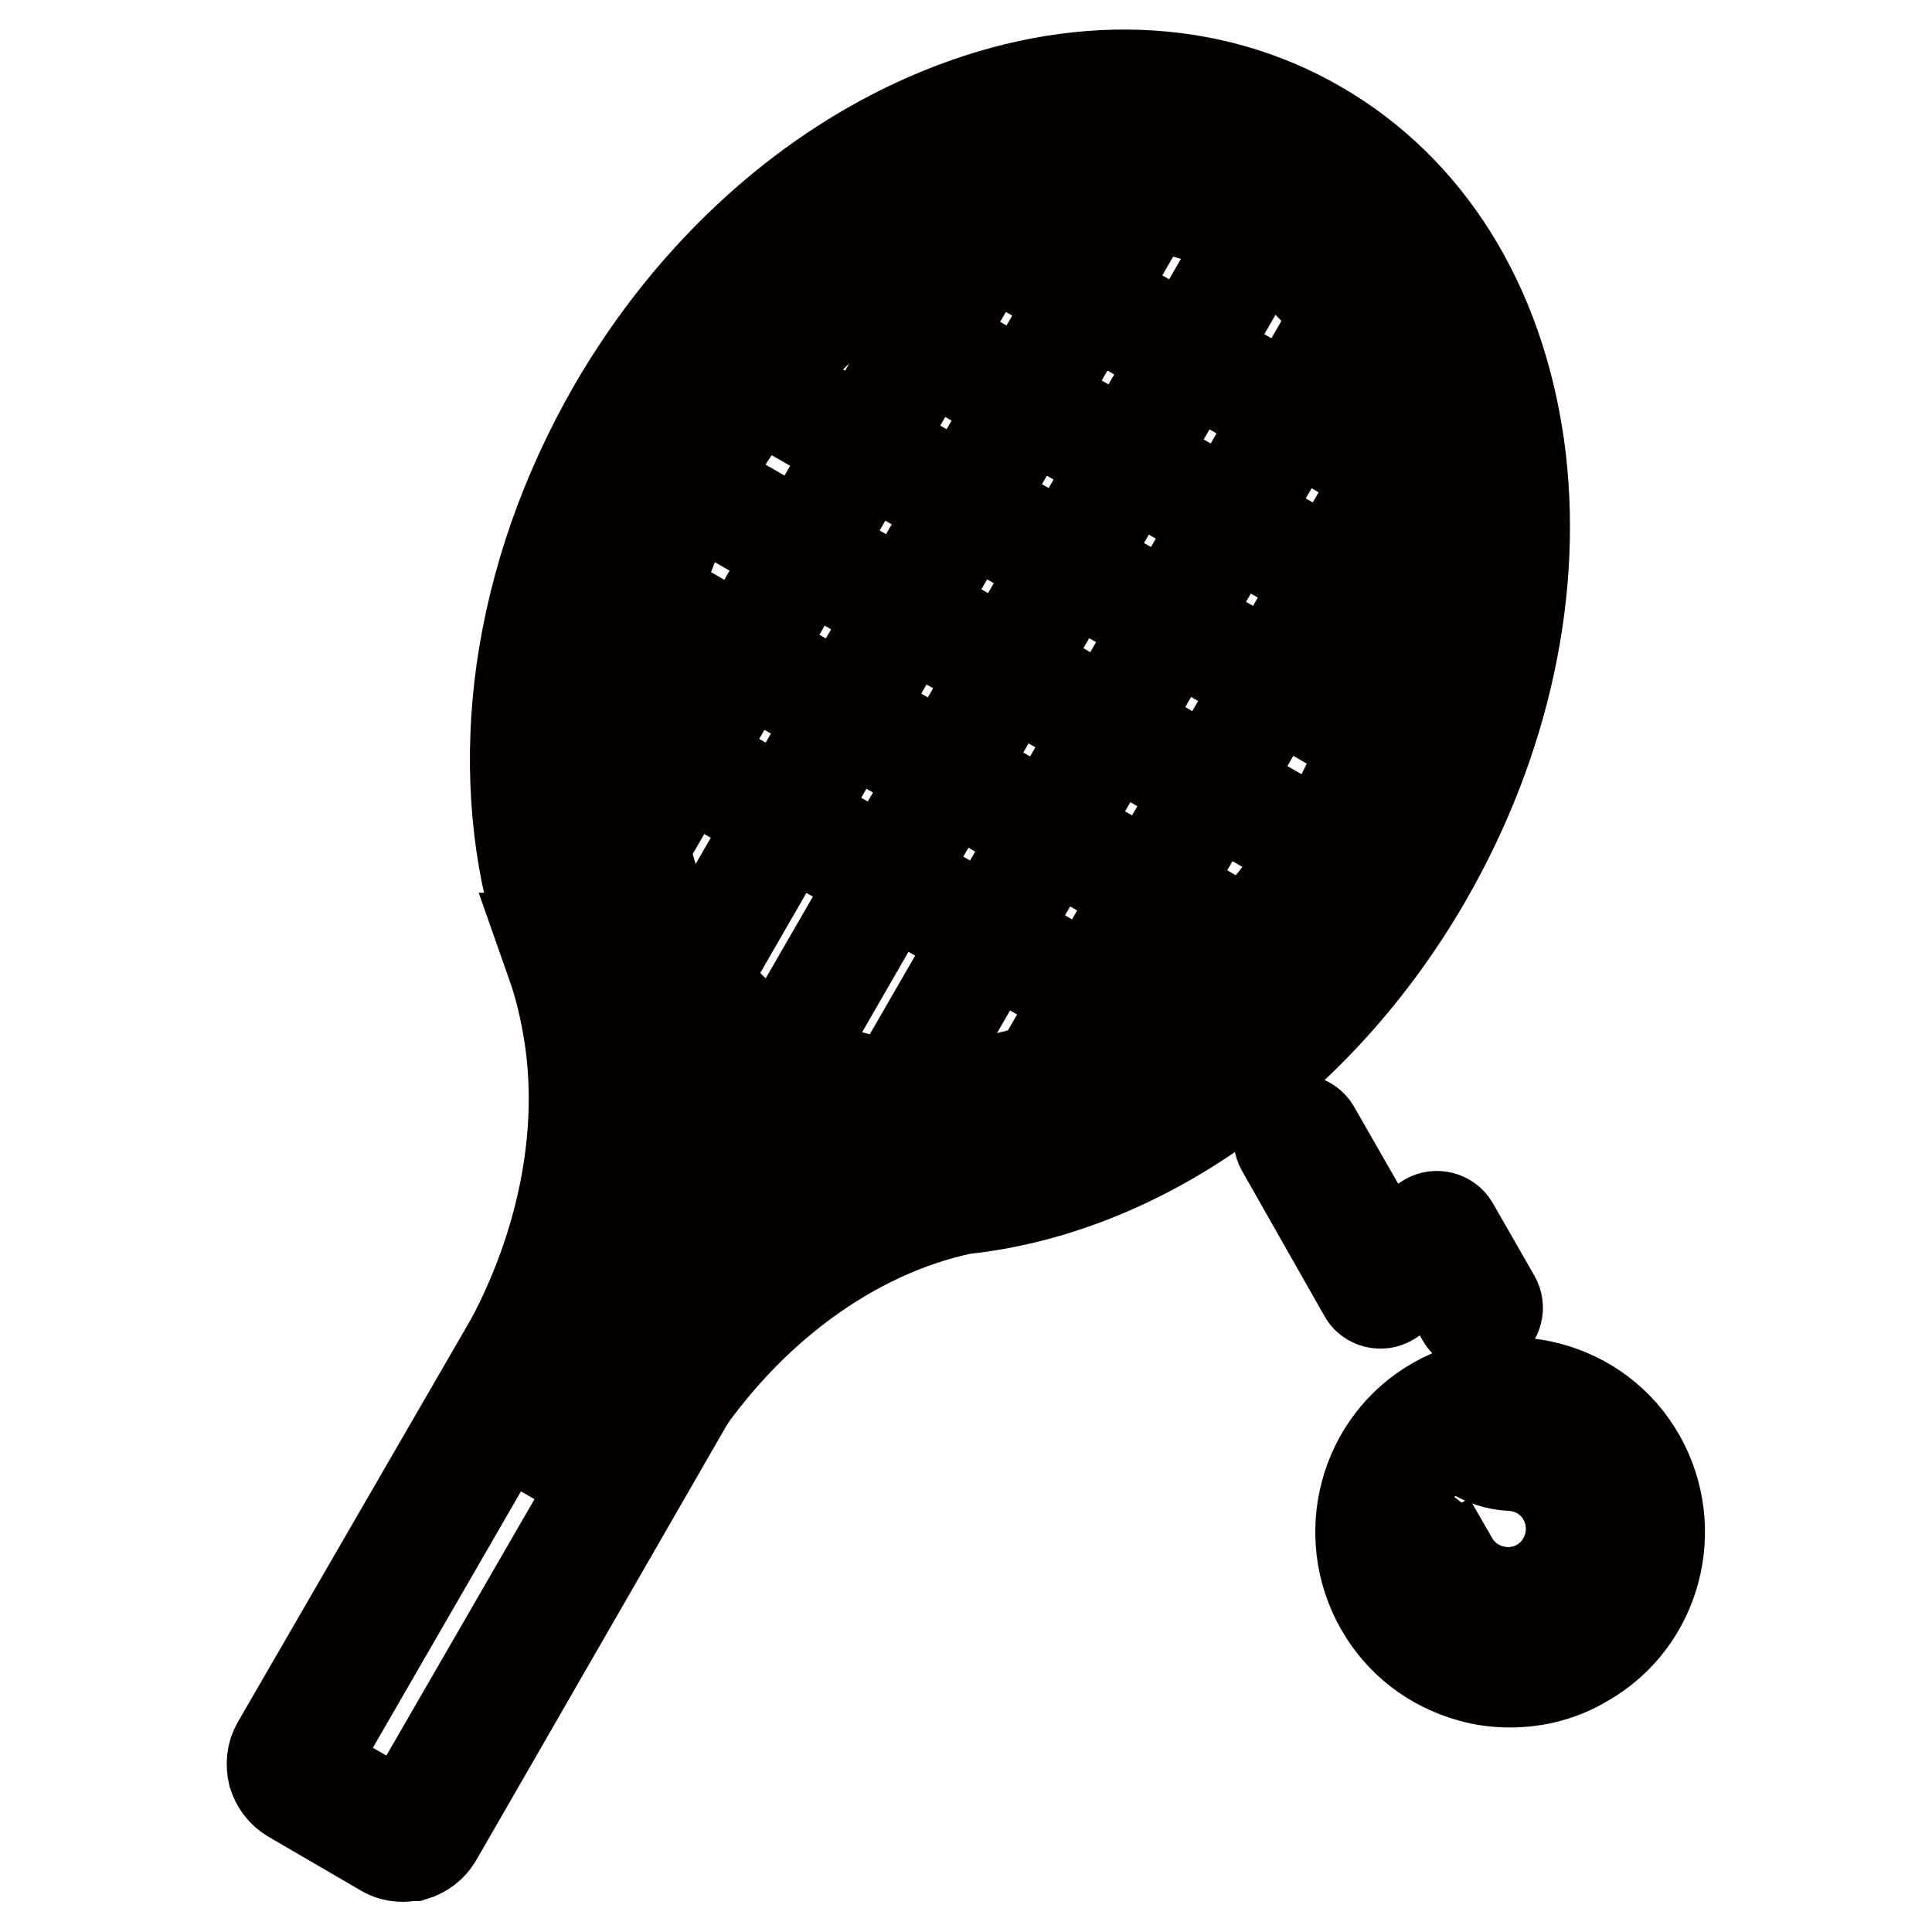 <?xml version="1.0" encoding="utf-8"?>
<!-- Svg Vector Icons : http://www.onlinewebfonts.com/icon -->
<!DOCTYPE svg PUBLIC "-//W3C//DTD SVG 1.1//EN" "http://www.w3.org/Graphics/SVG/1.1/DTD/svg11.dtd">
<svg version="1.1" xmlns="http://www.w3.org/2000/svg" xmlns:xlink="http://www.w3.org/1999/xlink" x="0px" y="0px" viewBox="0 0 256 256" enable-background="new 0 0 256 256" xml:space="preserve">
<g> <path stroke-width="12" fill-opacity="0" stroke="#040000"  d="M123.1,149c-7.7,0-15-1.9-21.6-5.7c-12.2-7.1-20.1-19.7-22.3-35.8c-2.1-15.8,1.6-33,10.5-48.3l2.2,1.3 l-2.2-1.3c8.9-15.4,21.9-27.2,36.6-33.2c15-6.2,29.9-5.7,42.1,1.4c12.2,7.1,20.1,19.7,22.3,35.8c2.1,15.8-1.6,33-10.5,48.3 c-8.9,15.4-21.9,27.2-36.6,33.2C136.7,147.6,129.8,149,123.1,149L123.1,149z M146.9,26.9c-6,0-12.3,1.3-18.6,3.9 c-13.7,5.6-25.8,16.7-34.1,31.1c-8.3,14.4-11.8,30.4-9.8,45.1c1.9,14.4,8.9,25.8,19.7,32c10.8,6.2,24.1,6.6,37.6,1.1 c13.7-5.6,25.8-16.7,34.1-31.1c8.3-14.4,11.8-30.4,9.8-45.1c-1.9-14.4-8.9-25.8-19.7-32C160.2,28.6,153.7,26.9,146.9,26.9z"/> <path stroke-width="12" fill-opacity="0" stroke="#040000"  d="M87.8,190.6l-20.5-12.1l1.1-2.2c6.4-12.7,9-26.7,7-39.3c-0.5-3.1-1.2-6.2-2.2-9l-1.3-3.7h0.1 c-0.3-0.9-0.6-1.9-0.8-2.6c-3-10.1-3.7-21.5-2.1-32.9c1.7-11.9,5.8-23.6,12.1-34.6c10.5-18.2,26-32.2,43.5-39.3 c17.7-7.2,35.5-6.6,50,1.8c14.5,8.4,23.9,23.4,26.6,42.4c2.6,18.7-1.8,39.1-12.3,57.3c-7.1,12.3-16.6,22.8-27.6,30.5 c-10.6,7.5-22.3,12.1-33.8,13.3c-14.7,3.1-28.7,13.4-38.3,28.2L87.8,190.6z M74,176.5l12.2,7.2c10.3-14.9,25-25.2,40.4-28.4l0.3,0 c22.2-2.4,44.2-18.2,57.6-41.4c20.4-35.4,14.8-76.9-12.4-92.6c-13.1-7.6-29.2-8.1-45.5-1.5c-16.5,6.6-31,19.8-40.9,37 c-6,10.4-9.9,21.4-11.5,32.7c-1.5,10.7-0.9,21.3,1.9,30.7c0.3,1.2,1,3,1.4,4.3c0.2,0.5,0.3,0.9,0.4,1.2c0.1,0.2,0.1,0.3,0.2,0.5 c1.1,3.1,1.9,6.4,2.4,9.9C82.5,149.2,80.2,163.4,74,176.5z"/> <path stroke-width="12" fill-opacity="0" stroke="#040000"  d="M83.6,176.9c-0.4,0-0.9-0.1-1.3-0.3c-1.2-0.7-1.6-2.2-1-3.4c5.4-10.7,6.6-21.1,3.5-32.8 c-0.3-1.2,0.2-2.4,1.3-2.9c1.1-0.6,2.4-0.3,3.2,0.7c2.9,3.5,6.3,6.4,10.1,8.7c4,2.3,8.4,3.8,13.1,4.5c1.2,0.2,2.1,1.2,2.2,2.4 c0.1,1.2-0.7,2.3-1.9,2.6c-11.8,3.1-20.3,9.3-27,19.5C85.2,176.4,84.4,176.9,83.6,176.9z M91.3,147.3c0.6,5,0.3,9.8-0.6,14.6 c3.7-3.3,7.8-5.9,12.4-7.9c-2.2-0.8-4.3-1.8-6.3-3C94.9,150,93,148.7,91.3,147.3z M53.4,246c-0.9,0-1.8-0.2-2.6-0.7l-12.2-7.1 c-1.2-0.7-2-1.8-2.4-3.1c-0.3-1.3-0.2-2.7,0.5-3.9L69.8,174l21.1,12.2l-33,57.3c-0.7,1.2-1.8,2-3.1,2.4 C54.3,245.9,53.8,246,53.4,246z M41.2,233.8l12.2,7l30.5-52.8l-12.2-7L41.2,233.8z"/> <path stroke-width="12" fill-opacity="0" stroke="#040000"  d="M64.9,188.3l1.3-2.2l16.1,9.3l-1.3,2.2L64.9,188.3z M126.5,30.5l1.3-2.2l61.4,35.4l-1.3,2.2L126.5,30.5z  M111.2,40.2l1.3-2.2l75.1,43.4l-1.3,2.2L111.2,40.2z M99.5,51.8l1.3-2.2l82.4,47.5l-1.3,2.2L99.5,51.8z M91.5,65.7l1.3-2.2 l82.4,47.6l-1.3,2.2L91.5,65.7z M85.4,80.6l1.3-2.2l80.5,46.5l-1.3,2.2L85.4,80.6z M80,95.9l1.3-2.2l73.5,42.4l-1.3,2.2L80,95.9z" /> <path stroke-width="12" fill-opacity="0" stroke="#040000"  d="M82,113l50.5-87.4l2.2,1.3l-50.5,87.4L82,113z M90.2,129.9l60.1-104.1l2.2,1.3L92.5,131.2L90.2,129.9z  M102,140.7l63.6-110.2l2.2,1.3L104.3,142L102,140.7z M117.3,145.5L177.6,41l2.2,1.3l-60.4,104.6L117.3,145.5z M136.4,143.6 l49.2-85.2l2.2,1.3l-49.2,85.2L136.4,143.6z"/> <path stroke-width="12" fill-opacity="0" stroke="#040000"  d="M200.1,222.9c-1.7,0-3.5-0.2-5.2-0.7c-5.1-1.4-9.4-4.7-12-9.3c-5.4-9.5-2.2-21.7,7.3-27.1 c9.5-5.4,21.7-2.2,27.1,7.3c5.4,9.5,2.2,21.7-7.3,27.1C207,222,203.6,222.9,200.1,222.9L200.1,222.9z M200.1,188.3 c-2.5,0-5,0.6-7.3,1.9c-7,4-9.5,13.1-5.4,20.1c1.9,3.4,5.1,5.8,8.9,6.9c3.8,1,7.8,0.5,11.2-1.4c3.4-1.9,5.8-5.1,6.9-8.9 c1-3.8,0.5-7.8-1.4-11.2C210.2,191,205.2,188.3,200.1,188.3L200.1,188.3z"/> <path stroke-width="12" fill-opacity="0" stroke="#040000"  d="M199.9,213.6c-3.8,0-7.5-2-9.6-5.5l2.2-1.3c2.3,4,7.5,5.4,11.5,3.1c4-2.3,5.4-7.5,3.1-11.5l2.2-1.3 c3,5.3,1.2,12-4.1,15C203.6,213.1,201.8,213.6,199.9,213.6z"/> <path stroke-width="12" fill-opacity="0" stroke="#040000"  d="M190.3,208.1c-1.6-2.8-4.7-4.4-7.9-4.2l-0.2-2.6c4.2-0.3,8.2,1.9,10.3,5.5L190.3,208.1L190.3,208.1z"/> <path stroke-width="12" fill-opacity="0" stroke="#040000"  d="M199.9,213.6c-3.8,0-7.5-2-9.6-5.5l2.2-1.3c2.3,4,7.5,5.4,11.5,3.1c1.9-1.1,3.3-2.9,3.9-5.1 c0.6-2.2,0.3-4.4-0.8-6.4c-1.4-2.5-4.1-4.1-7-4.2h0c-3.6-0.2-6.9-2.3-8.8-5.6l2.2-1.3c1.4,2.5,4,4.2,6.7,4.3 c3.8,0.2,7.2,2.2,9.1,5.5c1.4,2.6,1.8,5.5,1.1,8.3c-0.8,2.8-2.6,5.2-5.1,6.7C203.6,213.1,201.8,213.6,199.9,213.6z"/> <path stroke-width="12" fill-opacity="0" stroke="#040000"  d="M182.9,172.7c-0.9,0-1.8-0.5-2.2-1.3l-10.9-19.2c-0.7-1.2-0.3-2.8,0.9-3.5c1.2-0.7,2.8-0.3,3.5,0.9l11,19.2 c0.7,1.2,0.3,2.8-0.9,3.5C183.8,172.6,183.4,172.7,182.9,172.7z"/> <path stroke-width="12" fill-opacity="0" stroke="#040000"  d="M195.9,175.9c-0.9,0-1.8-0.5-2.2-1.3l-5.5-9.6c-0.7-1.2-0.3-2.8,0.9-3.5c1.2-0.7,2.8-0.3,3.5,0.9l5.5,9.6 c0.7,1.2,0.3,2.8-0.9,3.5C196.8,175.8,196.3,175.9,195.9,175.9z"/></g>
</svg>